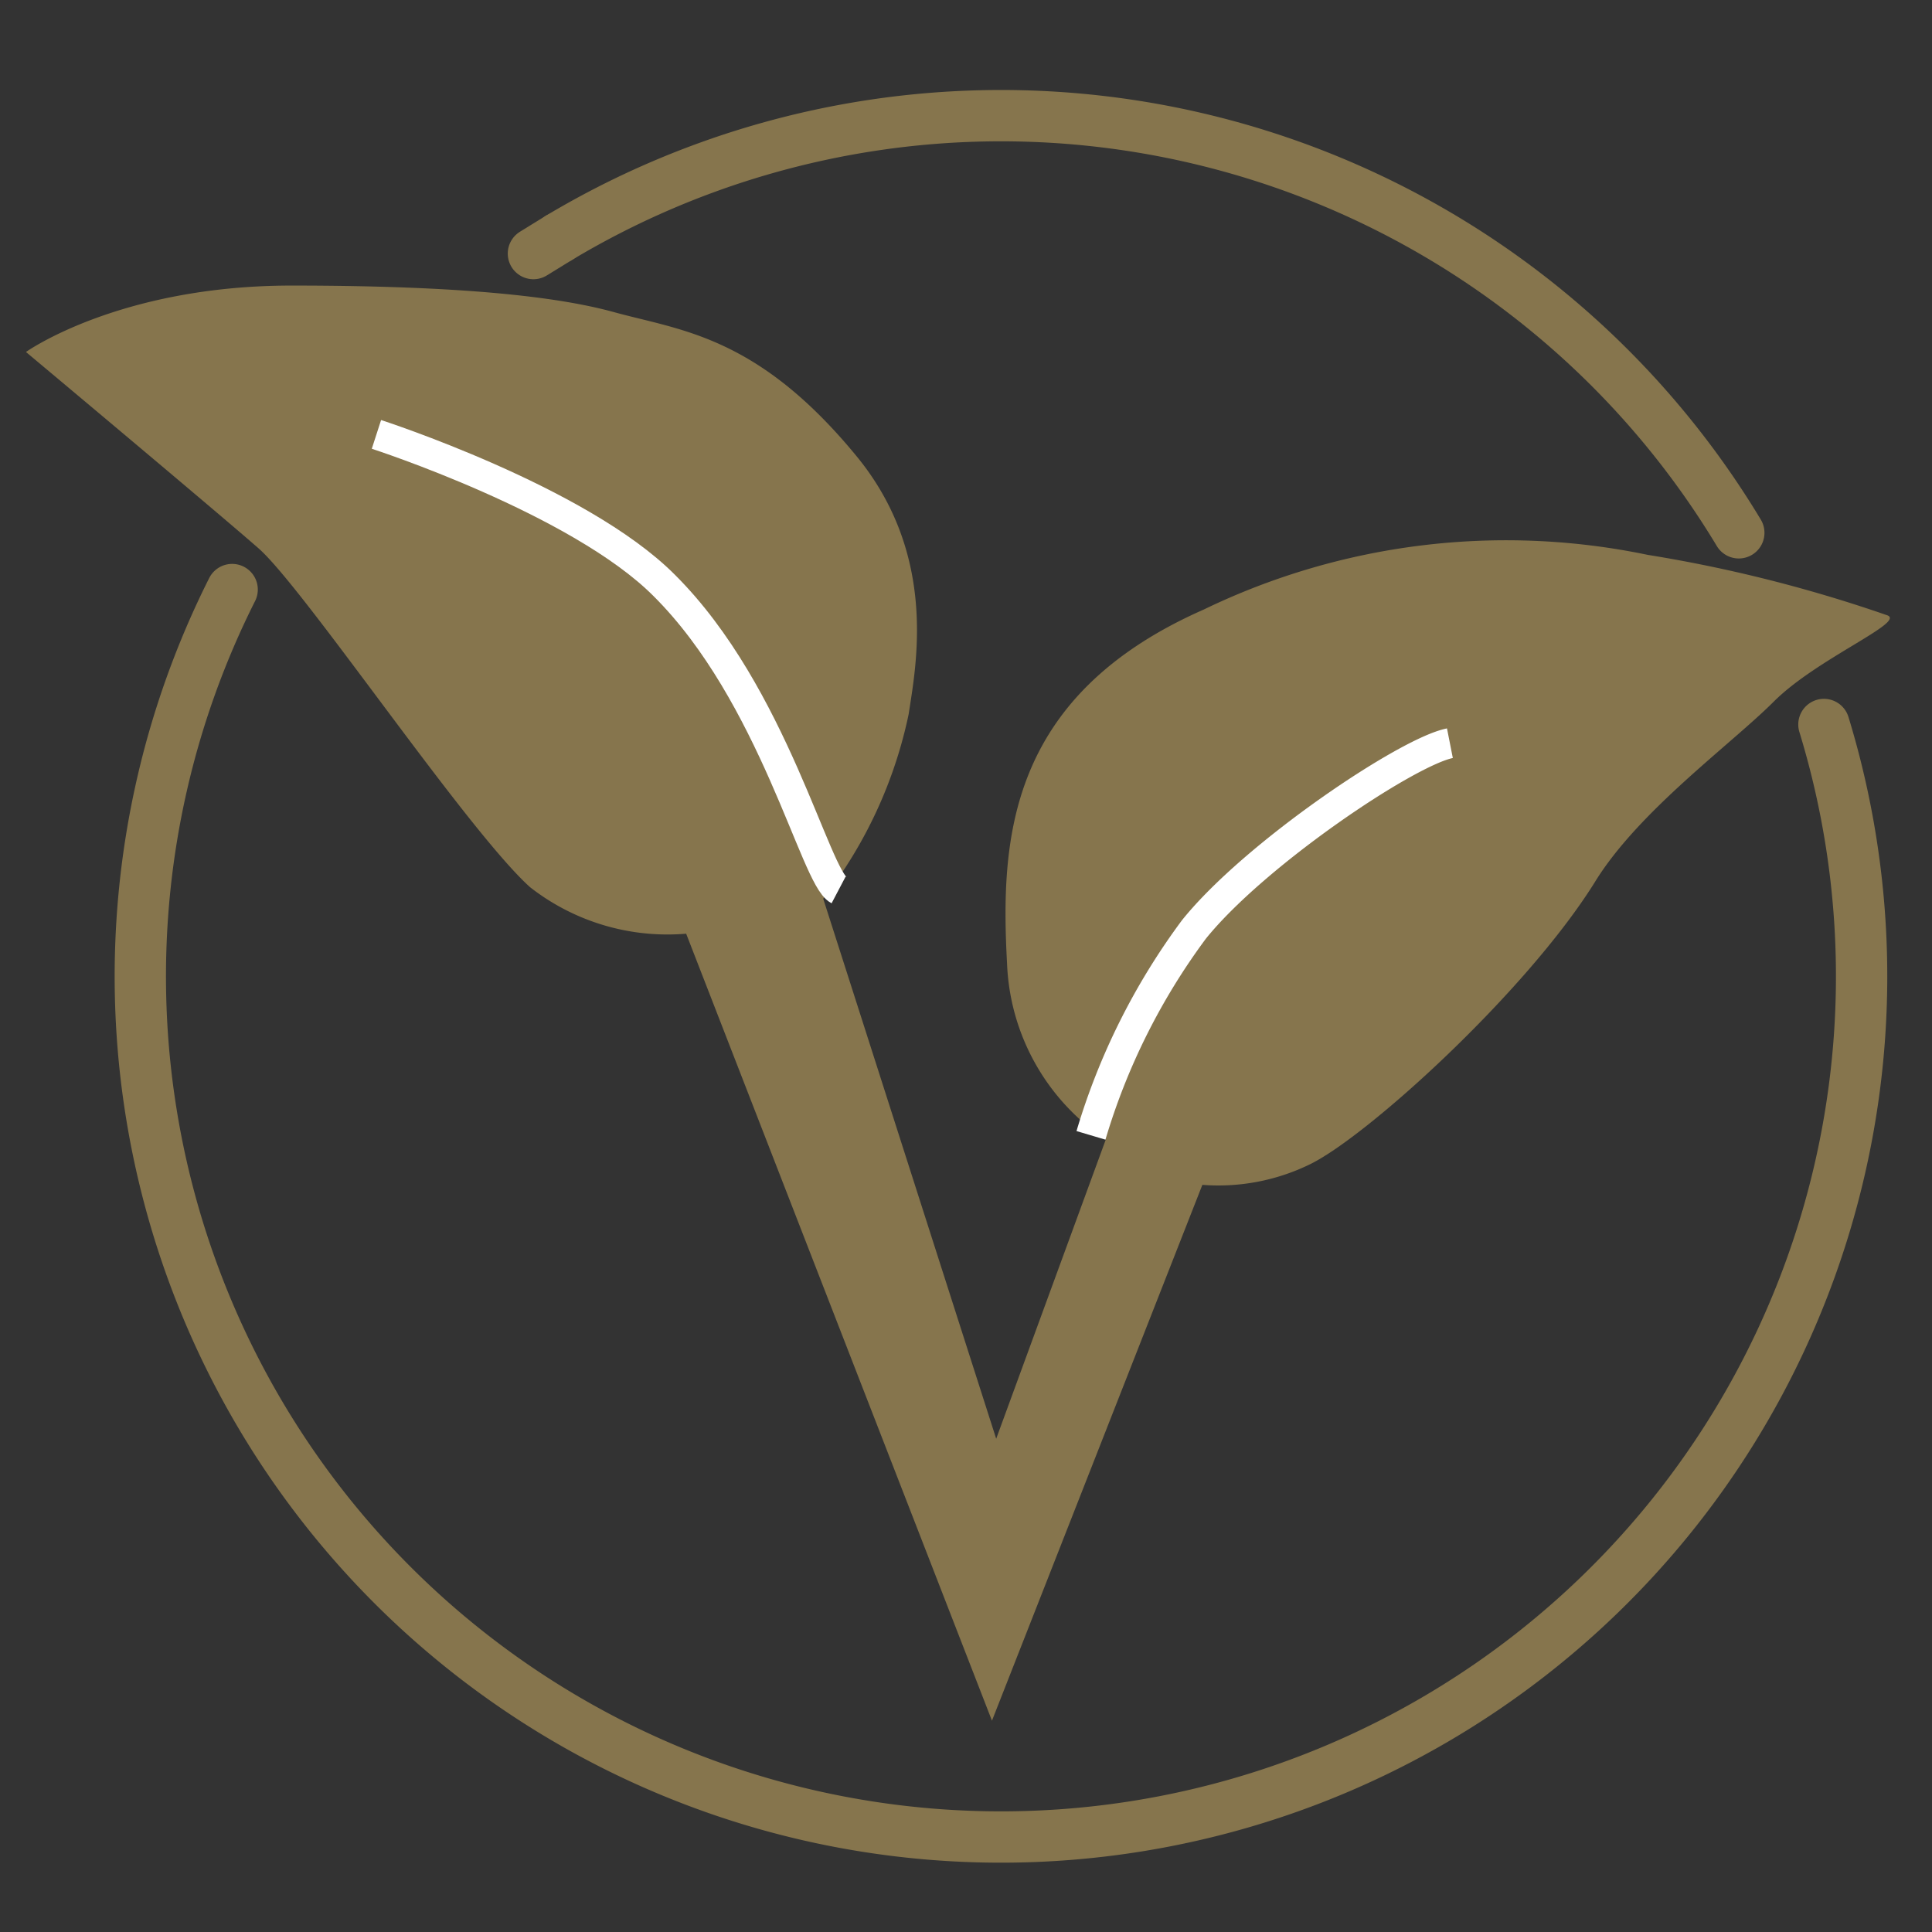 <svg id="Ebene_1" data-name="Ebene 1" xmlns="http://www.w3.org/2000/svg" width="64" height="64" viewBox="0 0 64 64">
  <rect x="0" y="0" width="64" height="64" fill="#333333" stroke="none"/>
  <g>
    <path d="M60.42,24A28.51,28.51,0,1,1,7.69,19.53" style="fill: none;stroke: #86754d;stroke-linecap: round;stroke-linejoin: round;stroke-width: 1.7px"/>
    <path d="M18.53,7.87A28.52,28.52,0,0,1,57.6,17.65" style="fill: none;stroke: #86754d;stroke-linecap: round;stroke-linejoin: round;stroke-width: 1.7px"/>
    <path d="M17.67,8.4l.86-.53" style="fill: none;stroke: #86754d;stroke-linecap: round;stroke-linejoin: round;stroke-width: 1.7px"/>
    <path d="M32.86,57,22.73,30.93a7.39,7.39,0,0,1-5.17-1.54c-2.09-1.88-7.49-9.91-9-11.23s-7.7-6.5-7.7-6.5,3.08-2.2,8.8-2.2,8.87.38,10.68.88c2.22.61,4.74.78,8,4.73,2.75,3.31,2,7,1.76,8.59a14.93,14.93,0,0,1-2.83,6.11L33,47.66l3.63-9.91a7.35,7.35,0,0,1-3.27-5.83c-.22-4.08,0-8.86,6.52-11.73a23,23,0,0,1,14.7-1.81,46.93,46.93,0,0,1,7.93,2c.66.22-2.32,1.43-3.75,2.86s-4.5,3.64-5.94,6c-2.29,3.66-7.6,8.47-9.47,9.35a6.91,6.91,0,0,1-3.52.66Z" style="fill: #86754d"/>
    <path d="M12.47,14.39s6.71,2.17,9.53,5C25.63,23,27,29.07,27.78,29.48" style="fill: none;stroke: #fff;stroke-linejoin: round"/>
    <path d="M36.14,37.61a21.88,21.88,0,0,1,3.41-6.82c2-2.49,7.06-5.89,8.48-6.17" style="fill: none;stroke: #fff;stroke-linejoin: round"/>
  </g>
</svg>
